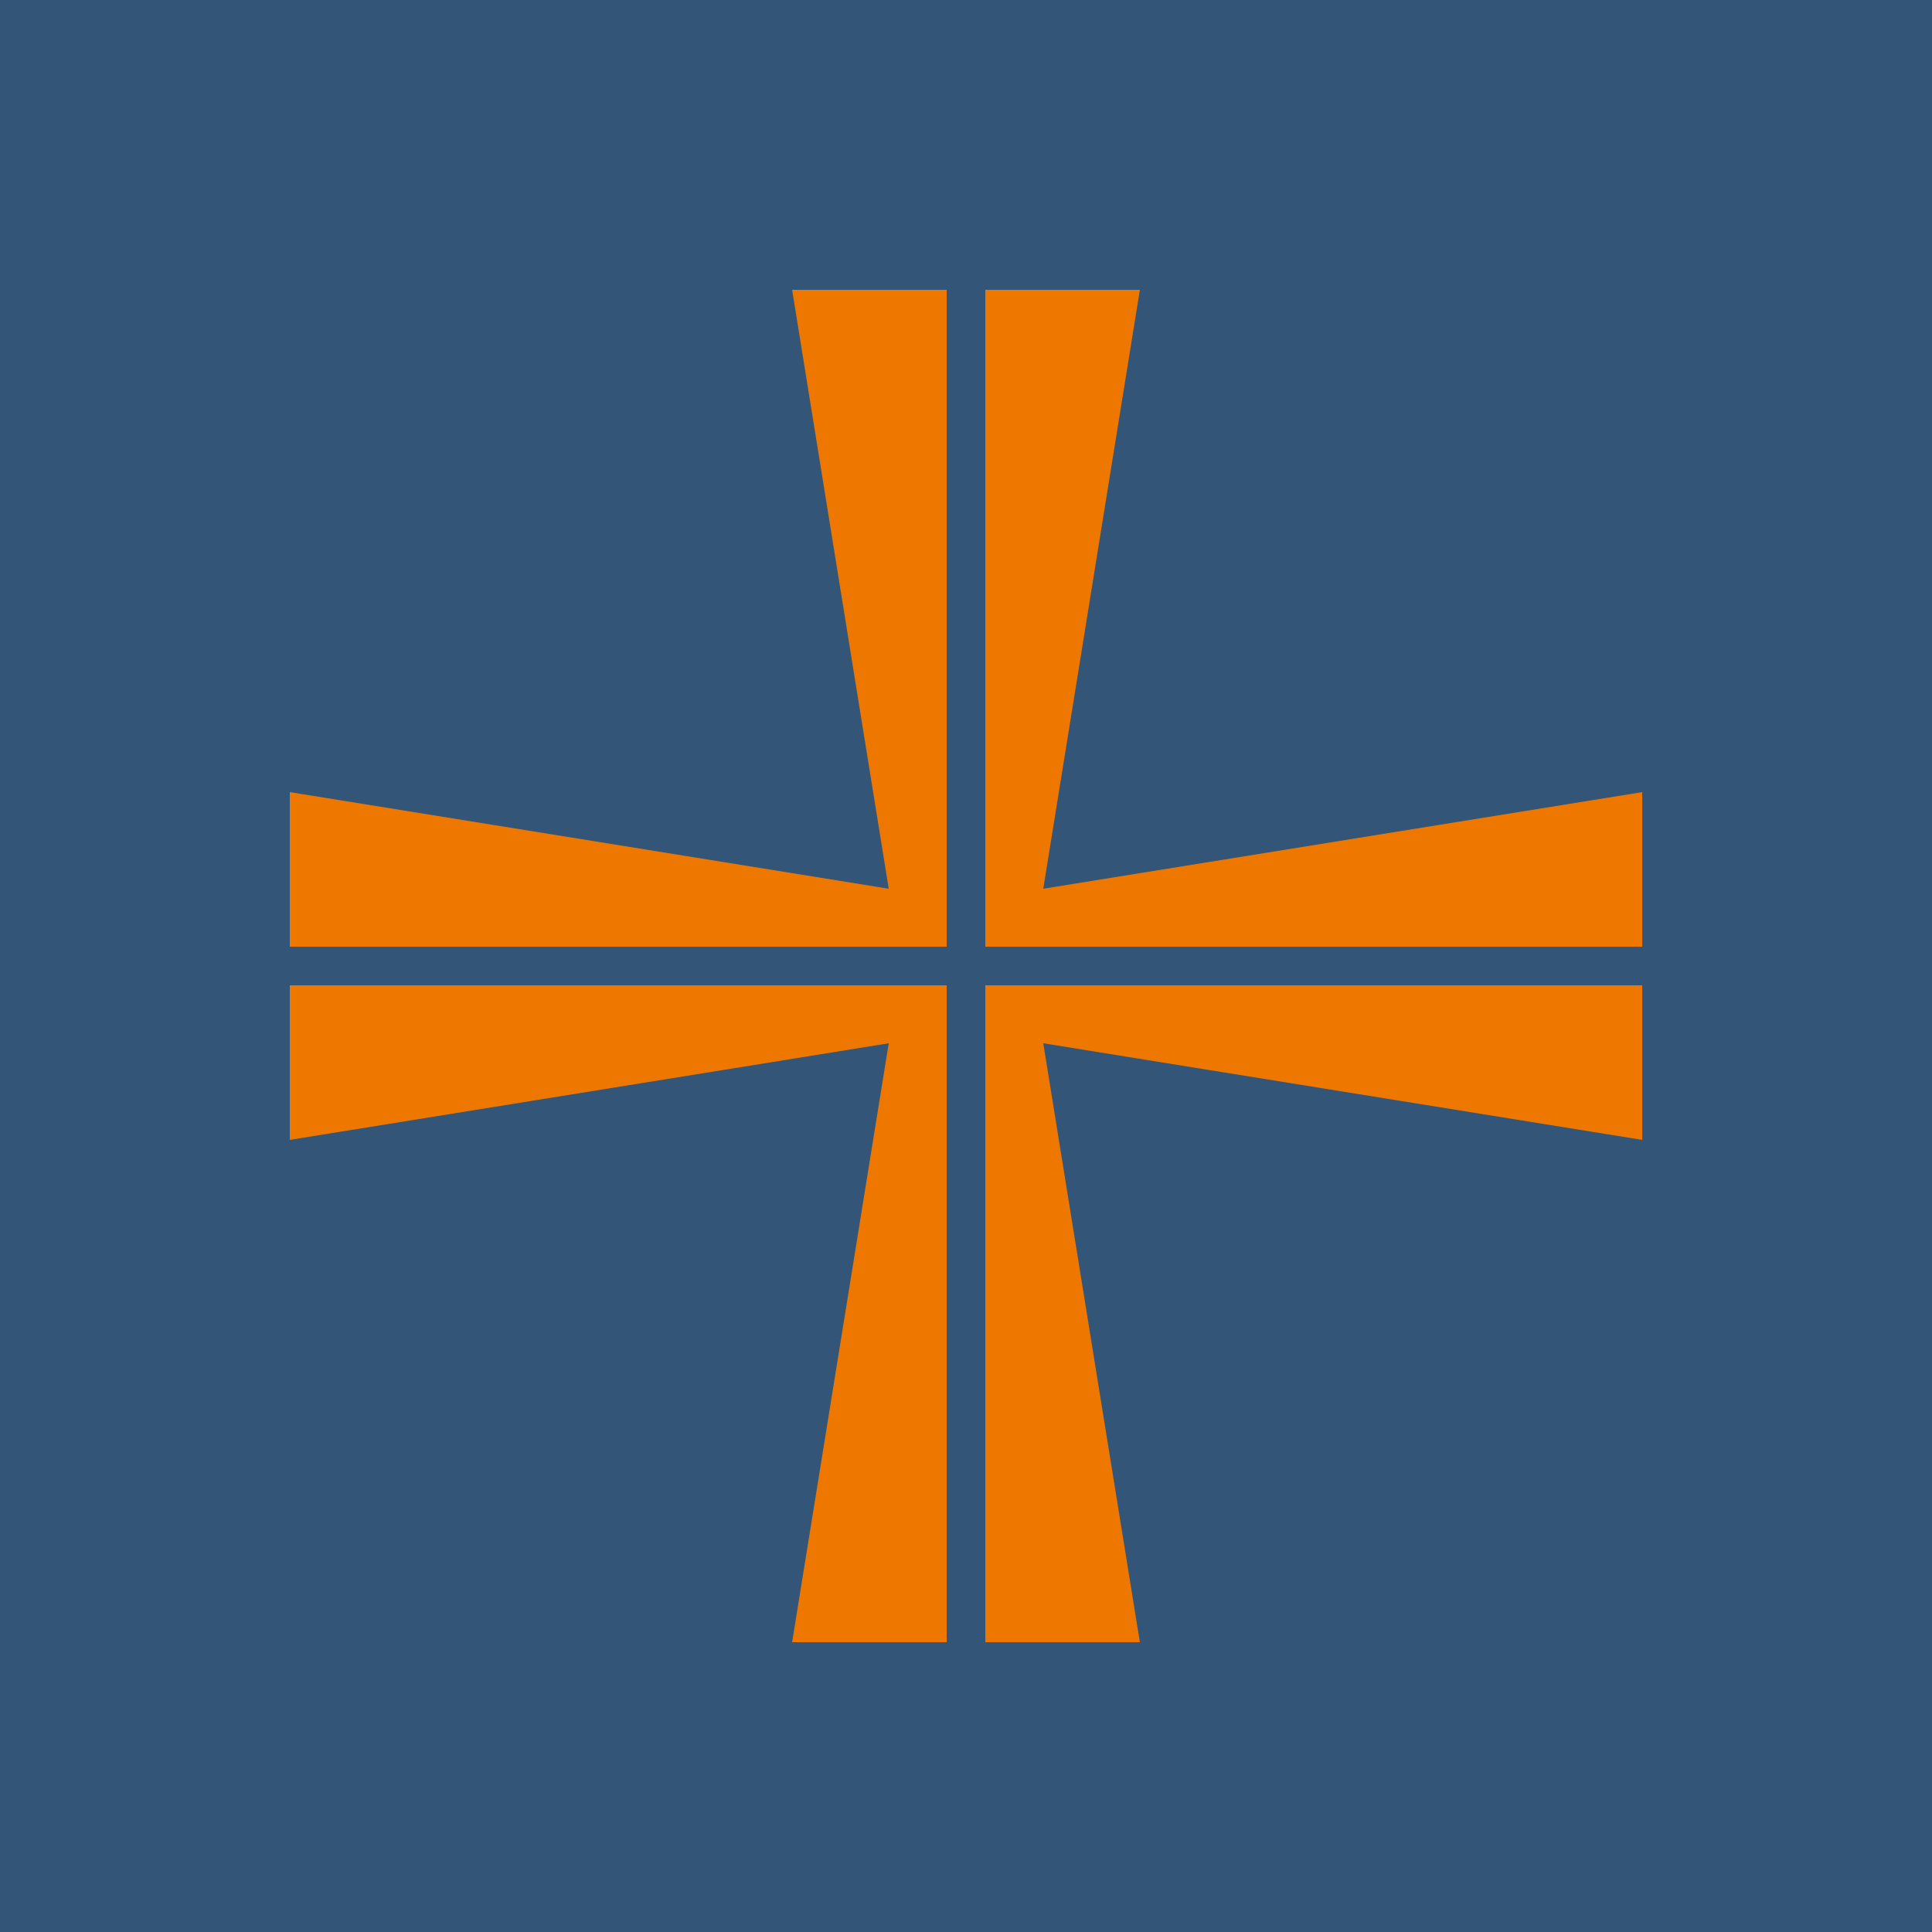 <svg height="200" width="200" xmlns="http://www.w3.org/2000/svg" viewBox='0 0 200 200'
    xmlns:xlink="http://www.w3.org/1999/xlink">

  <defs>
    <polygon points='98 30 82 30 92 92 30 82 30 98 98 98 z' id='one' />
  </defs>
  <rect x='0' y='0' width='200' height='200' fill='#357' />
  <use xlink:href='#one' fill='#e70' />
  <use xlink:href='#one' fill='#e70' transform='rotate(90 100 100)' />
  <use xlink:href='#one' fill='#e70' transform='rotate(180 100 100)' />
  <use xlink:href='#one' fill='#e70' transform='rotate(270 100 100)' />

</svg>
